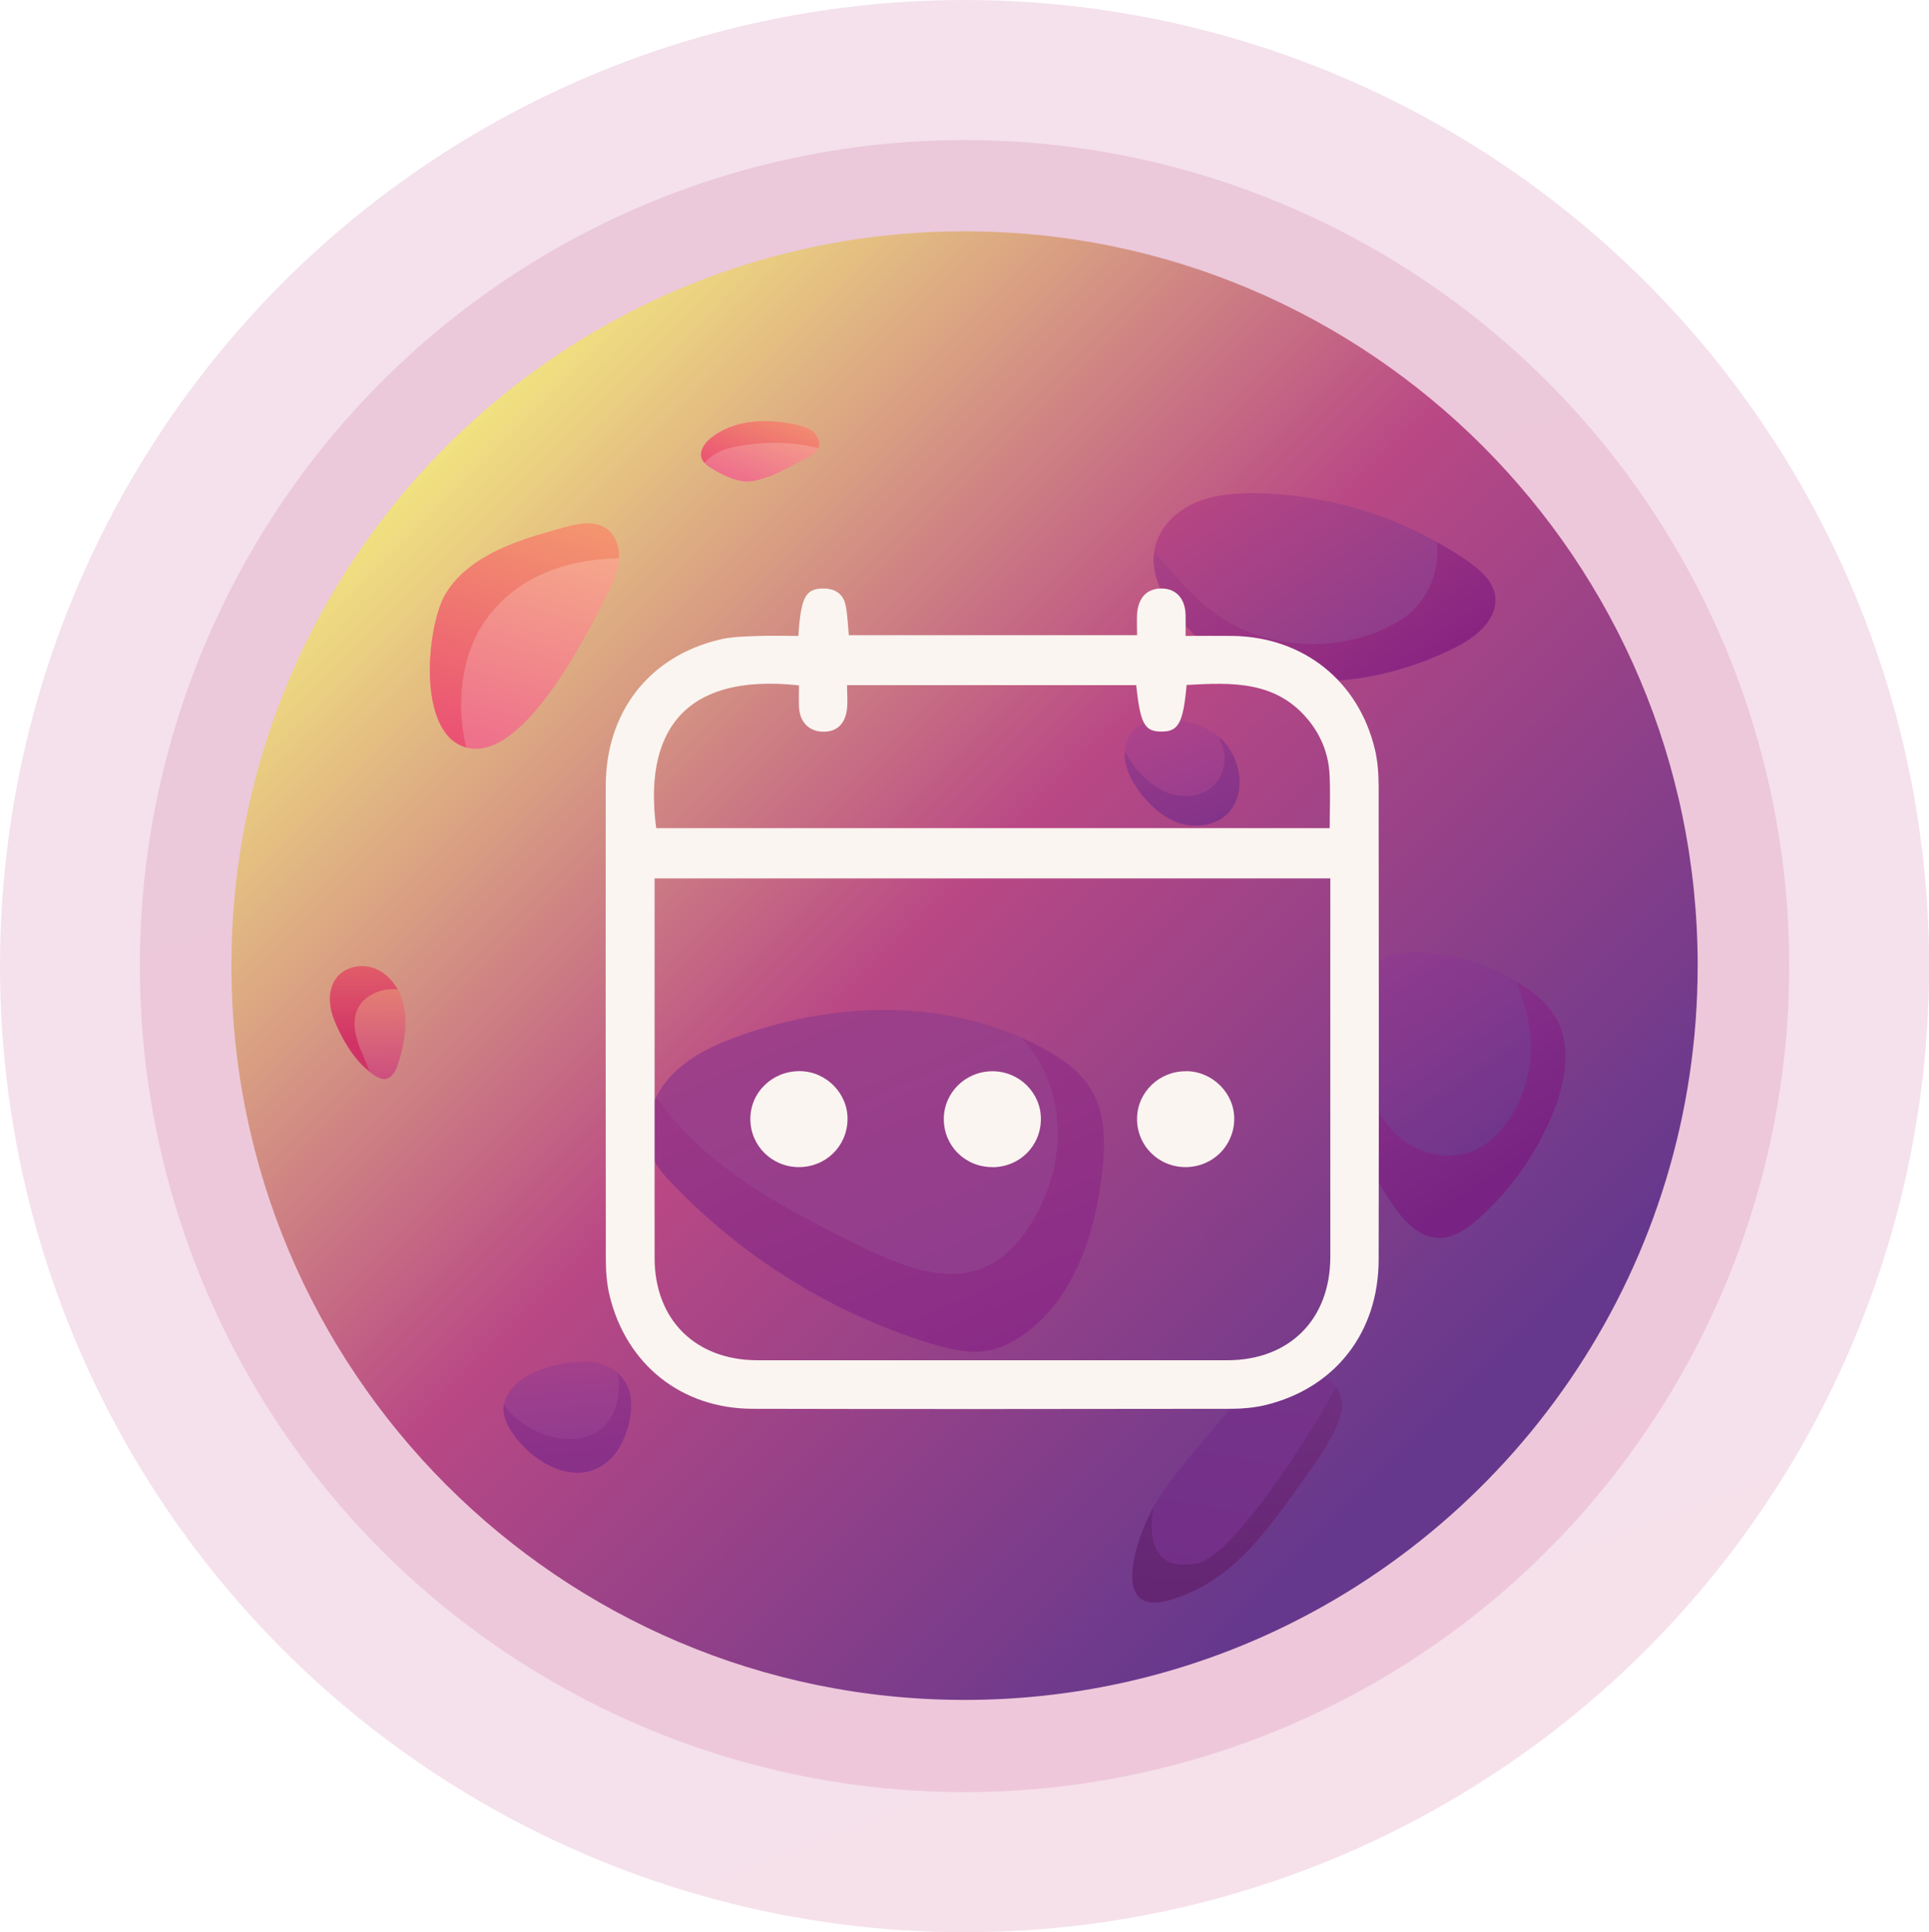 <?xml version="1.0" encoding="UTF-8"?><svg id="Layer_5" xmlns="http://www.w3.org/2000/svg" xmlns:xlink="http://www.w3.org/1999/xlink" viewBox="0 0 191.55 191.87"><defs><style>.cls-1{fill:url(#linear-gradient-24);}.cls-1,.cls-2,.cls-3,.cls-4,.cls-5,.cls-6,.cls-7,.cls-8,.cls-9,.cls-10,.cls-11,.cls-12,.cls-13,.cls-14,.cls-15,.cls-16,.cls-17,.cls-18,.cls-19,.cls-20,.cls-21,.cls-22,.cls-23,.cls-24,.cls-25,.cls-26{stroke-width:0px;}.cls-1,.cls-26{mix-blend-mode:multiply;}.cls-2{fill:url(#linear-gradient-12);}.cls-3{fill:url(#linear-gradient-17);}.cls-4{fill:url(#linear-gradient-19);}.cls-5{fill:url(#linear-gradient-21);}.cls-6{fill:url(#linear-gradient-6);}.cls-7{fill:#faf5f0;}.cls-27{mask:url(#mask-2);}.cls-8{fill:url(#linear-gradient-13);opacity:.66;}.cls-9{fill:url(#linear-gradient-23);opacity:.27;}.cls-10{fill:url(#linear-gradient-15);}.cls-11{fill:url(#linear-gradient-11);}.cls-28{mask:url(#mask-3);}.cls-12{fill:url(#linear-gradient-5);}.cls-29{filter:url(#drop-shadow-1);}.cls-13{fill:url(#linear-gradient-16);}.cls-14{fill:url(#linear-gradient-2);}.cls-14,.cls-15{opacity:.16;}.cls-15{fill:url(#linear-gradient);}.cls-16{fill:url(#linear-gradient-20);}.cls-17{fill:url(#linear-gradient-14);}.cls-18{fill:url(#linear-gradient-7);}.cls-19{fill:url(#linear-gradient-3);}.cls-20{fill:url(#linear-gradient-9);}.cls-21{fill:url(#linear-gradient-8);}.cls-22{fill:url(#linear-gradient-25);opacity:.51;}.cls-23{fill:url(#linear-gradient-18);}.cls-30{filter:url(#luminosity-noclip);}.cls-31{mask:url(#mask-1);}.cls-32{mask:url(#mask);}.cls-24{fill:url(#linear-gradient-10);}.cls-25{fill:url(#linear-gradient-4);}.cls-26{fill:url(#linear-gradient-22);}.cls-33{filter:url(#luminosity-noclip-3);}</style><linearGradient id="linear-gradient" x1="147.77" y1="232.28" x2="-62.24" y2="-318.42" gradientUnits="userSpaceOnUse"><stop offset="0" stop-color="#c94882"/><stop offset=".89" stop-color="#aa4285"/></linearGradient><linearGradient id="linear-gradient-2" x1="140.23" y1="212.51" x2="-39.33" y2="-258.35" xlink:href="#linear-gradient"/><linearGradient id="linear-gradient-3" x1="151.48" y1="151.59" x2="40.76" y2="40.87" gradientUnits="userSpaceOnUse"><stop offset=".08" stop-color="#65388d"/><stop offset=".54" stop-color="#b94885"/><stop offset="1" stop-color="#f5ed80"/></linearGradient><linearGradient id="linear-gradient-4" x1="46.55" y1="78.74" x2="56.66" y2="44.09" gradientUnits="userSpaceOnUse"><stop offset="0" stop-color="#ec648b"/><stop offset="1" stop-color="#f9bf8b"/></linearGradient><linearGradient id="linear-gradient-5" x1="46.48" y1="78.72" x2="56.58" y2="44.06" gradientUnits="userSpaceOnUse"><stop offset="0" stop-color="#e94573"/><stop offset="1" stop-color="#f6a96e"/></linearGradient><linearGradient id="linear-gradient-6" x1="73.47" y1="49.43" x2="78.39" y2="37.54" xlink:href="#linear-gradient-4"/><linearGradient id="linear-gradient-7" x1="73.47" y1="49.42" x2="78.38" y2="37.53" xlink:href="#linear-gradient-5"/><linearGradient id="linear-gradient-8" x1="36.57" y1="107.9" x2="36.45" y2="92.42" gradientUnits="userSpaceOnUse"><stop offset="0" stop-color="#cb4a81"/><stop offset="1" stop-color="#f49d6b"/></linearGradient><linearGradient id="linear-gradient-9" x1="36.17" y1="103.41" x2="36.04" y2="87.94" gradientUnits="userSpaceOnUse"><stop offset="0" stop-color="#d13366"/><stop offset="1" stop-color="#f1896e"/></linearGradient><linearGradient id="linear-gradient-10" x1="139.94" y1="70.09" x2="121.83" y2="44.6" gradientUnits="userSpaceOnUse"><stop offset=".08" stop-color="#863b8e"/><stop offset="1" stop-color="#ba4682"/></linearGradient><linearGradient id="linear-gradient-11" x1="139.95" y1="70.09" x2="121.84" y2="44.6" gradientUnits="userSpaceOnUse"><stop offset="0" stop-color="#862281"/><stop offset=".89" stop-color="#aa4285"/></linearGradient><linearGradient id="linear-gradient-12" x1="120.52" y1="84.39" x2="109.85" y2="56.41" gradientUnits="userSpaceOnUse"><stop offset=".08" stop-color="#943c8f"/><stop offset="1" stop-color="#cf4d84"/></linearGradient><linearGradient id="linear-gradient-13" x1="120.52" y1="84.39" x2="109.85" y2="56.41" gradientUnits="userSpaceOnUse"><stop offset="0" stop-color="#752c87"/><stop offset=".89" stop-color="#aa4285"/></linearGradient><linearGradient id="linear-gradient-14" x1="97.75" y1="138.02" x2="67.66" y2="66.42" gradientUnits="userSpaceOnUse"><stop offset="0" stop-color="#8b3c8f"/><stop offset=".89" stop-color="#aa4285"/></linearGradient><linearGradient id="linear-gradient-15" x1="97.75" y1="138.02" x2="67.67" y2="66.43" gradientUnits="userSpaceOnUse"><stop offset="0" stop-color="#882b87"/><stop offset=".89" stop-color="#aa4285"/></linearGradient><linearGradient id="linear-gradient-16" x1="56.83" y1="144.8" x2="54.37" y2="119.32" gradientUnits="userSpaceOnUse"><stop offset=".08" stop-color="#923c8f"/><stop offset="1" stop-color="#cb4981"/></linearGradient><linearGradient id="linear-gradient-17" x1="56.83" y1="144.8" x2="54.37" y2="119.32" gradientUnits="userSpaceOnUse"><stop offset="0" stop-color="#893089"/><stop offset=".89" stop-color="#aa4285"/></linearGradient><linearGradient id="linear-gradient-18" x1="121.11" y1="157.81" x2="130.17" y2="105.79" gradientUnits="userSpaceOnUse"><stop offset="0" stop-color="#732f88"/><stop offset="1" stop-color="#7b398e"/></linearGradient><linearGradient id="linear-gradient-19" x1="122.56" y1="157.85" x2="124.09" y2="105.06" gradientUnits="userSpaceOnUse"><stop offset="0" stop-color="#642573"/><stop offset=".89" stop-color="#803e90"/></linearGradient><linearGradient id="linear-gradient-20" x1="152.63" y1="119.54" x2="134.69" y2="93.09" gradientUnits="userSpaceOnUse"><stop offset="0" stop-color="#64348b"/><stop offset=".88" stop-color="#8f3b8e"/></linearGradient><linearGradient id="linear-gradient-21" x1="150.1" y1="115.79" x2="132.16" y2="89.35" gradientUnits="userSpaceOnUse"><stop offset="0" stop-color="#782383"/><stop offset=".89" stop-color="#933a8e"/></linearGradient><filter id="luminosity-noclip" x="38.34" y="22.97" width="130.24" height="139.48" color-interpolation-filters="sRGB" filterUnits="userSpaceOnUse"><feFlood flood-color="#fff" result="bg"/><feBlend in="SourceGraphic" in2="bg"/></filter><filter id="luminosity-noclip-2" x="38.34" y="-12967.39" width="130.24" height="32766" color-interpolation-filters="sRGB" filterUnits="userSpaceOnUse"><feFlood flood-color="#fff" result="bg"/><feBlend in="SourceGraphic" in2="bg"/></filter><mask id="mask-1" x="38.34" y="-12967.39" width="130.24" height="32766" maskUnits="userSpaceOnUse"/><linearGradient id="linear-gradient-22" x1="61.53" y1="37.02" x2="165.45" y2="128.99" gradientUnits="userSpaceOnUse"><stop offset="0" stop-color="#fff"/><stop offset="1" stop-color="#4d4d4d"/></linearGradient><mask id="mask" x="38.34" y="22.97" width="130.24" height="139.48" maskUnits="userSpaceOnUse"><g class="cls-30"><g class="cls-31"><path class="cls-26" d="M168.58,95.89c0,29.63-17.66,55.15-43.02,66.56,23.63-20.6,44.63-48.39,26.77-93.78-7.98-20.3-30.72-35.97-53.57-21.28-12.68,8.14-25.64,28.87-42.1,28.61-7.13-.12-13.62-5.26-16.42-11.82-2.07-4.83-2.31-9.39-1.37-13.78,13.36-16.73,33.88-27.44,56.91-27.44,40.21,0,72.8,32.64,72.8,72.92Z"/></g></g></mask><linearGradient id="linear-gradient-23" x1="61.53" y1="37.02" x2="165.45" y2="128.99" gradientUnits="userSpaceOnUse"><stop offset="0" stop-color="#fad8e6"/><stop offset="1" stop-color="#f7d0e2"/></linearGradient><filter id="luminosity-noclip-3" x="37.79" y="89.99" width="35.2" height="40.3" color-interpolation-filters="sRGB" filterUnits="userSpaceOnUse"><feFlood flood-color="#fff" result="bg"/><feBlend in="SourceGraphic" in2="bg"/></filter><filter id="luminosity-noclip-4" x="37.79" y="-12967.39" width="35.2" height="32766" color-interpolation-filters="sRGB" filterUnits="userSpaceOnUse"><feFlood flood-color="#fff" result="bg"/><feBlend in="SourceGraphic" in2="bg"/></filter><mask id="mask-3" x="37.79" y="-12967.39" width="35.2" height="32766" maskUnits="userSpaceOnUse"/><linearGradient id="linear-gradient-24" x1="2167.27" y1="-1222.53" x2="2179.67" y2="-1180.57" gradientTransform="translate(-2114.37 1318.46) rotate(-.18)" gradientUnits="userSpaceOnUse"><stop offset="0" stop-color="#fff"/><stop offset="1" stop-color="#000"/></linearGradient><mask id="mask-2" x="37.79" y="89.99" width="35.2" height="40.3" maskUnits="userSpaceOnUse"><g class="cls-33"><g class="cls-28"><ellipse class="cls-1" cx="55.39" cy="110.14" rx="16.99" ry="20.66" transform="translate(-38.59 30.35) rotate(-22.97)"/></g></g></mask><linearGradient id="linear-gradient-25" x1="2167.27" y1="-1222.53" x2="2179.67" y2="-1180.57" gradientTransform="translate(-2114.37 1318.46) rotate(-.18)" xlink:href="#linear-gradient-23"/><filter id="drop-shadow-1" filterUnits="userSpaceOnUse"><feOffset dx="5" dy="5"/><feGaussianBlur result="blur" stdDeviation="2"/><feFlood flood-color="#7d4c16" flood-opacity=".3"/><feComposite in2="blur" operator="in"/><feComposite in="SourceGraphic"/></filter></defs><ellipse class="cls-15" cx="95.78" cy="95.94" rx="95.78" ry="95.94"/><ellipse class="cls-14" cx="95.78" cy="95.94" rx="81.89" ry="82.03"/><path class="cls-19" d="M168.58,95.89c0,29.63-17.66,55.15-43.02,66.56-9.1,4.09-19.17,6.36-29.78,6.36-40.19,0-72.8-32.66-72.8-72.92,0-17.21,5.95-33.02,15.89-45.48,13.36-16.73,33.88-27.44,56.91-27.44,40.21,0,72.8,32.64,72.8,72.92Z"/><path class="cls-25" d="M46.73,74.32c5.53.83,11.67-11.53,13.64-15.44.53-1.05,1.03-2.15,1.11-3.33.08-1.18-.34-2.45-1.32-3.1-1.15-.76-2.67-.47-4.01-.11-.85.23-1.69.47-2.53.72-3.63,1.1-7.45,2.7-9.39,5.96-1.89,3.19-2.97,14.48,2.5,15.31Z"/><path class="cls-12" d="M48.01,61.89c3.04-4.58,8.21-6.37,13.46-6.45.05-1.15-.36-2.37-1.32-2.99-1.15-.76-2.67-.47-4.01-.11-.85.23-1.69.47-2.53.72-3.63,1.1-7.45,2.7-9.39,5.96-1.84,3.1-2.9,13.85,2.08,15.19-1.05-4.14-.5-9,1.7-12.31Z"/><path class="cls-6" d="M80.95,43.08c-.08-.09-.16-.17-.25-.24-.45-.35-1.01-.51-1.57-.64-2.89-.66-6.17-.57-8.5,1.26-.64.51-1.24,1.32-.94,2.09.15.39.5.66.85.89.96.61,2.45,1.37,3.61,1.38.76,0,1.49-.25,2.21-.5,1.21-.42,2.32-1.15,3.5-1.7.61-.28,1.28-.64,1.45-1.29.11-.44-.06-.9-.36-1.25Z"/><path class="cls-18" d="M69.96,45.95c.68-.77,1.66-1.27,2.66-1.5,2.72-.6,5.82-.67,8.62.05.03-.06.06-.11.08-.17.11-.44-.06-.9-.36-1.25-.08-.09-.16-.17-.25-.24-.45-.35-1.01-.51-1.57-.64-2.89-.66-6.17-.57-8.5,1.26-.64.51-1.24,1.32-.94,2.09.06.15.16.28.27.4Z"/><path class="cls-21" d="M33.73,102.49c.85,1.71,1.95,3.38,3.58,4.37.28.17.59.32.91.29.67-.05,1.06-.77,1.28-1.41.26-.77.46-1.56.6-2.37.23-1.39.26-2.83-.18-4.17-.44-1.33-1.4-2.54-2.71-3.04-1.31-.5-2.96-.17-3.8.95-.57.76-.73,1.76-.6,2.7.12.94.51,1.82.93,2.67Z"/><path class="cls-20" d="M35.9,104.46c-.82-1.91-1.27-4.18.75-5.54.84-.56,1.85-.76,2.84-.66-.52-.93-1.3-1.71-2.29-2.09-1.31-.5-2.96-.17-3.8.95-.57.76-.73,1.76-.6,2.7.12.94.51,1.82.93,2.67.74,1.48,1.68,2.9,2.97,3.9-.27-.66-.52-1.31-.79-1.93Z"/><path class="cls-24" d="M114.92,53.61c-.08.19-.14.39-.19.6-.8,3.1,1.29,6.18,3.52,8.48,6.84,7.06,18.49,5.69,26.62,1.43,1.93-1.01,3.91-2.78,3.6-4.93-.22-1.52-1.53-2.63-2.79-3.5-6.08-4.2-13.41-6.56-20.8-6.71-2.06-.04-4.16.1-6.06.89-1.7.71-3.23,2.03-3.9,3.74Z"/><path class="cls-11" d="M148.46,59.18c-.22-1.52-1.53-2.63-2.79-3.5-.96-.66-1.95-1.26-2.97-1.83.27,3.05-.95,6.15-3.84,7.86-4.49,2.66-10.32,2.94-15.12.95-3.89-1.62-6.49-4.74-9.11-7.87-.41,2.9,1.52,5.73,3.61,7.88,6.84,7.06,18.49,5.69,26.62,1.43,1.93-1.01,3.91-2.78,3.6-4.93Z"/><path class="cls-2" d="M119.13,81.96c5.05-.34,5.08-6.96,1.12-9.36-2.56-1.55-8.5-2.11-8.58,2.18-.03,1.54.78,2.98,1.75,4.18,1.24,1.53,2.92,2.88,4.89,3,.29.02.56.02.82,0Z"/><path class="cls-8" d="M120.95,73.1c.78,1.32.92,3,.04,4.34-1.28,1.95-4.09,1.97-5.93.85-1.46-.89-2.6-2.17-3.36-3.68,0,.06-.02.12-.02.18-.03,1.54.78,2.98,1.75,4.18,1.24,1.53,2.92,2.88,4.89,3,.29.02.56.02.82,0,4.73-.32,5.06-6.16,1.82-8.86Z"/><path class="cls-17" d="M66.75,117.52c7.01,7.36,15.92,12.88,25.62,15.87,1.89.58,3.88,1.07,5.82.7,1.38-.26,2.66-.96,3.78-1.81,4.75-3.61,6.78-9.81,7.46-15.74.62-5.45-.07-9.07-5.02-11.96-9.36-5.48-20.78-5.3-30.85-1.77-2.69.94-5.38,2.21-7.24,4.38-1.86,2.17-2.71,5.41-1.42,7.96.46.9,1.14,1.65,1.83,2.38Z"/><path class="cls-10" d="M104.43,104.58c-.98-.57-1.99-1.07-3.01-1.52,4.26,4.49,4.75,11.67,1.47,17.58-5.42,9.76-13.17,5.37-21.78.91-6.35-3.29-12.06-7.03-15.94-12.6-.98,1.95-1.23,4.28-.25,6.2.46.9,1.14,1.65,1.83,2.38,7.01,7.36,15.92,12.88,25.62,15.87,1.89.58,3.88,1.07,5.82.7,1.38-.26,2.66-.96,3.78-1.81,4.75-3.61,6.78-9.81,7.46-15.74.62-5.45-.07-9.07-5.02-11.96Z"/><path class="cls-13" d="M53.94,145.19c2.19,1.33,4.84,1.66,6.89-.53.66-.7,1.08-1.59,1.39-2.51.42-1.24.63-2.6.31-3.87-.52-2.02-2.33-3.01-4.31-3.05-1.69-.03-3.39.29-4.95.94-1.63.68-3.28,2.02-3.25,3.79.01.88.45,1.69.95,2.42.75,1.08,1.8,2.09,2.98,2.81Z"/><path class="cls-3" d="M62.51,138.29c-.21-.81-.63-1.45-1.19-1.93,0,.05.03.09.04.13.34,2.11-.25,4.8-2.33,5.86-2.81,1.44-7.21-.11-8.99-2.9-.03.17-.05.34-.05.51.01.88.45,1.69.95,2.42.75,1.08,1.8,2.09,2.98,2.81,2.19,1.33,4.84,1.66,6.89-.53.66-.7,1.08-1.59,1.39-2.51.42-1.24.63-2.6.31-3.87Z"/><path class="cls-23" d="M112.89,158.33c.52.76,1.53,1.05,3.27.55,6.48-1.88,10-7.37,13.68-12.54,1.08-1.52,2.18-3.06,2.91-4.78.31-.73.56-1.52.49-2.31-.36-4.14-6.7-2.81-8.85-1.31-1.56,1.09-2.77,2.6-4,4.05-1.96,2.34-4.02,4.62-5.61,7.23-1.23,2-3.26,7.13-1.9,9.11Z"/><path class="cls-4" d="M118.93,155.23c-4.22.9-4.95-2.15-4.4-5.53-1.23,2.23-2.91,6.79-1.64,8.64.52.76,1.53,1.05,3.27.55,6.48-1.88,10-7.37,13.68-12.54,1.08-1.52,2.18-3.06,2.91-4.78.31-.73.56-1.52.49-2.31-.06-.66-.3-1.15-.62-1.55-.92,2.19-9.78,16.7-13.7,17.53Z"/><path class="cls-16" d="M138.37,119.73c1.07,1.55,2.53,3.12,4.42,3.19,1.56.06,2.96-.94,4.12-1.99,3.23-2.91,5.78-6.58,7.38-10.63,1.17-2.97,1.79-6.49.19-9.25-.76-1.31-1.95-2.32-3.21-3.15-2.83-1.88-6.15-3.02-9.53-3.29-1.46-.12-2.99-.06-4.31.58-2.94,1.42-3.91,5.15-3.95,8.42-.07,5.71,1.66,11.42,4.9,16.12Z"/><path class="cls-5" d="M154.47,101.05c-.76-1.31-1.95-2.32-3.21-3.15-.22-.14-.46-.26-.68-.39.79,1.89,1.3,3.87,1.43,5.75.33,4.76-2.79,11.92-8.64,11.48-6.36-.49-8.67-7.71-9.51-14.36-.25,1.07-.37,2.18-.39,3.24-.07,5.71,1.66,11.42,4.9,16.12,1.07,1.55,2.53,3.12,4.42,3.19,1.56.06,2.96-.94,4.12-1.99,3.23-2.91,5.78-6.58,7.38-10.63,1.17-2.97,1.79-6.49.19-9.25Z"/><g class="cls-32"><path class="cls-9" d="M168.58,95.89c0,29.63-17.66,55.15-43.02,66.56,23.63-20.6,44.63-48.39,26.77-93.78-7.98-20.3-30.72-35.97-53.57-21.28-12.68,8.14-25.64,28.87-42.1,28.61-7.13-.12-13.62-5.26-16.42-11.82-2.07-4.83-2.31-9.39-1.37-13.78,13.36-16.73,33.88-27.44,56.91-27.44,40.21,0,72.8,32.64,72.8,72.92Z"/></g><g class="cls-27"><ellipse class="cls-22" cx="55.39" cy="110.14" rx="16.99" ry="20.66" transform="translate(-38.59 30.35) rotate(-22.97)"/></g><g class="cls-29"><g id="zvYlT7"><path class="cls-7" d="M74.28,58.15c.24-3.8.7-4.67,2.39-4.71,1.14-.03,2.02.45,2.28,1.59.22.97.23,1.98.34,3.05h28.62c0-.72-.03-1.39,0-2.07.1-1.67,1-2.59,2.46-2.57,1.44.02,2.33,1.02,2.36,2.66.01.64,0,1.28,0,2.05,1.63,0,3.16-.02,4.69,0,7,.11,12.48,4.46,14.11,11.27.28,1.17.36,2.4.37,3.61.02,15.68.03,31.36,0,47.04,0,7.26-4.34,12.81-11.29,14.47-1.05.25-2.16.35-3.25.36-15.88.02-31.76.04-47.64,0-7.07-.02-12.56-4.42-14.2-11.3-.28-1.17-.36-2.41-.36-3.61-.02-15.64-.02-31.28-.01-46.92,0-7.35,4.3-12.89,11.32-14.56,1.17-.28,2.4-.3,3.61-.35,1.37-.06,2.74-.01,4.17-.01ZM60,82.22v1.23c0,12.15,0,24.3,0,36.45,0,6.15,4.05,10.17,10.21,10.18,15.55,0,31.1,0,46.64,0,6.2,0,10.25-4.06,10.25-10.28,0-12.11,0-24.22,0-36.32,0-.42,0-.84,0-1.25H60ZM107.81,63.04h-28.7c0,.89.09,1.7-.02,2.49-.22,1.51-1.17,2.24-2.58,2.12-1.28-.11-2.11-1.03-2.17-2.47-.03-.71,0-1.43,0-2.12-11.93-1.3-15.38,5.17-14.18,14.18h66.88c0-1.86.08-3.64-.02-5.41-.11-1.89-.77-3.62-1.95-5.14-3.23-4.13-7.72-3.92-12.24-3.67-.34,3.79-.81,4.64-2.5,4.63-1.68,0-2.09-.76-2.51-4.63Z"/><path class="cls-7" d="M93.53,110.9c-2.69,0-4.81-2.11-4.81-4.77,0-2.63,2.16-4.75,4.83-4.75,2.67,0,4.83,2.15,4.81,4.77-.02,2.68-2.14,4.76-4.83,4.76Z"/><path class="cls-7" d="M74.45,101.37c2.61.03,4.77,2.24,4.71,4.83-.06,2.66-2.18,4.71-4.86,4.7-2.67-.02-4.79-2.14-4.79-4.78,0-2.66,2.2-4.78,4.93-4.75Z"/><path class="cls-7" d="M112.79,101.37c2.63.02,4.81,2.21,4.77,4.79-.04,2.66-2.16,4.73-4.83,4.74-2.71,0-4.86-2.16-4.82-4.85.04-2.61,2.21-4.69,4.87-4.67Z"/></g></g></svg>